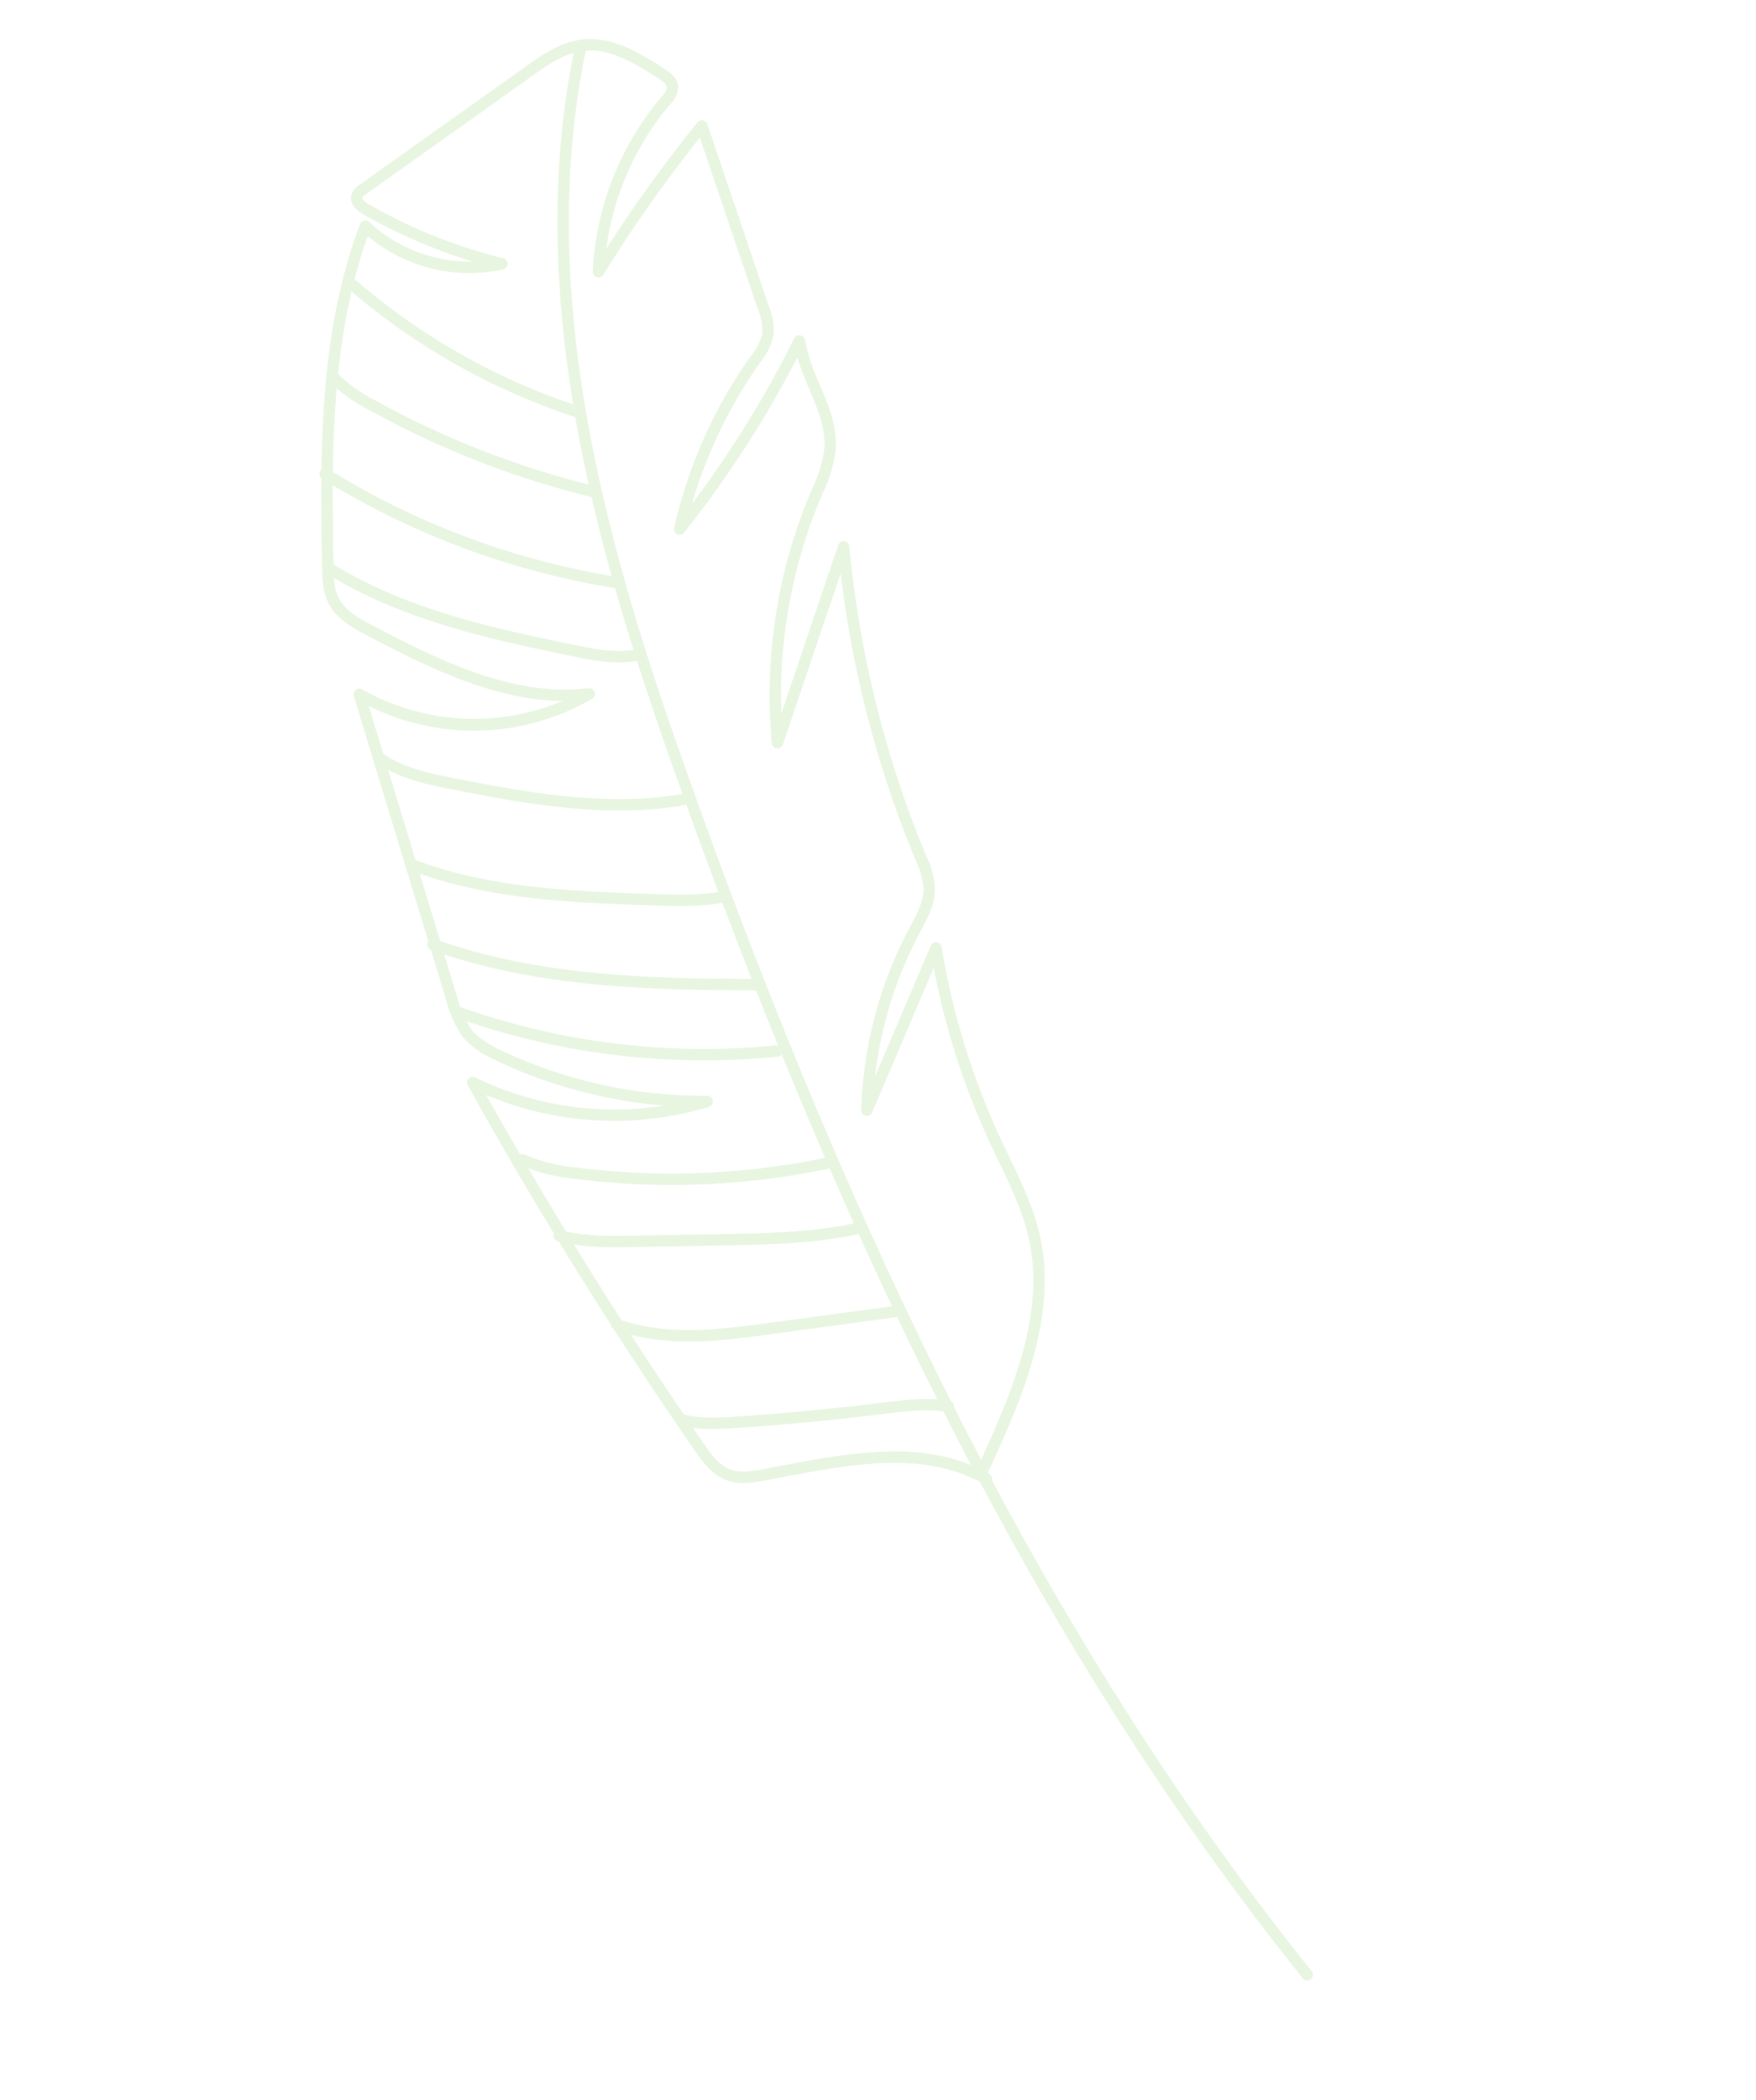 <svg xmlns="http://www.w3.org/2000/svg" xmlns:xlink="http://www.w3.org/1999/xlink" width="334.051" height="399.345" viewBox="0 0 334.051 399.345">
  <defs>
    <clipPath id="clip-path">
      <rect id="Rectangle_124" data-name="Rectangle 124" width="143.163" height="385.133" fill="#5fbe2c"/>
    </clipPath>
  </defs>
  <g id="Group_39819" data-name="Group 39819" transform="translate(0 80.056) rotate(-34)" opacity="0.142">
    <g id="Group_39818" data-name="Group 39818" clip-path="url(#clip-path)">
      <path id="Path_185" data-name="Path 185" d="M12.542,385.008c.029,0,.061,0,.09,0a1.091,1.091,0,0,0,1-1.176c-6.2-75.067,3.377-157.688,30.133-260.011,10.8-41.308,26.4-87.935,60.195-120.559a1.089,1.089,0,1,0-1.513-1.568c-34.186,33-49.914,79.975-60.792,121.575-26.818,102.57-36.414,185.421-30.2,260.742a1.092,1.092,0,0,0,1.086,1" transform="translate(28.372 0.125)" fill="#5fbe2c"/>
      <path id="Path_186" data-name="Path 186" d="M43.049,272.831a1.091,1.091,0,0,0,.975-1.577q-.114-.232-.234-.459a1.107,1.107,0,0,0,.6-.159c11.436-6.937,27.1-16.438,33.01-31.658,1.953-5.025,2.745-10.409,3.51-15.616.187-1.281.376-2.561.58-3.835a140.54,140.54,0,0,1,11.062-36.389,1.09,1.09,0,0,0-1.583-1.37L68.289,196.443a76.971,76.971,0,0,1,22.117-17.782l.6-.316c2.512-1.331,5.11-2.708,6.737-5.187a16.813,16.813,0,0,0,2.082-6.076l.032-.153a203.741,203.741,0,0,1,20.747-56.8,1.09,1.09,0,0,0-1.618-1.389L92.123,129.231A97.319,97.319,0,0,1,121.208,99.47l.856-.558a27.061,27.061,0,0,0,6.519-5.27c2.867-3.507,3.742-7.943,4.588-12.234a37.813,37.813,0,0,1,2.38-8.532,1.09,1.09,0,0,0-1.527-1.406,202.463,202.463,0,0,1-33.641,15.179,89.708,89.708,0,0,1,25.554-14.933l.209-.08a12.249,12.249,0,0,0,4.959-2.843,12.1,12.1,0,0,0,2.368-5.135l9.653-35.212a1.09,1.09,0,0,0-1.371-1.33,271.894,271.894,0,0,0-27.8,10.212A53.355,53.355,0,0,1,139.4,21.357a4.764,4.764,0,0,0,3.109-1.907c.9-1.538.128-3.355-.243-4.229-2.429-5.728-5.037-11.081-10.217-13.6C128.416-.149,124.3-.05,120.677.041L81.907,1a3.615,3.615,0,0,0-2.507.787c-.7.658-1.283,1.937-.124,4.291A101.5,101.5,0,0,0,91.457,25.124,28.207,28.207,0,0,1,79.384,7.937a1.09,1.09,0,0,0-1.691-.656C59.419,20.142,46.619,39.826,35.324,57.19c-1.214,1.868-2.592,3.984-2.905,6.484-.439,3.5,1.383,6.861,2.713,9.311,5.7,10.508,12.645,23.3,23.781,31A43.354,43.354,0,0,1,28.562,80.846,1.075,1.075,0,0,0,27.5,80.23a1.091,1.091,0,0,0-.961.766l-17.8,57.877a20.11,20.11,0,0,0-1.268,7.383c.228,2.97,1.677,5.605,3.017,7.84A92.421,92.421,0,0,0,31.87,178.563a60.416,60.416,0,0,1-26.735-24.5,1.09,1.09,0,0,0-2.032.448C.767,181.548-.257,209.013.054,236.143c.027,2.359.065,5.59,1.806,8.077,1.47,2.1,3.757,3.207,6.172,4.252l2.762,1.189c12.522,5.372,25.468,10.926,31.278,22.564a1.089,1.089,0,0,0,.976.6m46.025-87.242a142.786,142.786,0,0,0-9.741,33.592c-.206,1.284-.4,2.574-.585,3.864-.747,5.087-1.518,10.348-3.382,15.143-5.215,13.419-18.164,22.124-32.11,30.585a1.08,1.08,0,0,0-.38.388c-6.568-10.927-19.088-16.3-31.218-21.5L8.9,246.473c-2.116-.917-4.11-1.875-5.253-3.5-1.254-1.789-1.381-4.162-1.412-6.852-.3-25.95.63-52.207,2.76-78.1a62.608,62.608,0,0,0,33.841,25.554,1.09,1.09,0,0,0,.921-1.951,90.177,90.177,0,0,1-27.4-28.646c-1.212-2.022-2.521-4.389-2.713-6.886a18.189,18.189,0,0,1,1.178-6.576L27.839,84.182a44.855,44.855,0,0,0,36,22.62,1.062,1.062,0,0,0,1.116-.8,1.091,1.091,0,0,0-.555-1.257c-13.227-6.785-21.057-21.208-27.348-32.8-1.541-2.841-2.791-5.4-2.465-8,.251-2,1.482-3.9,2.568-5.566C48.067,41.6,60.4,22.625,77.653,9.993A29.973,29.973,0,0,0,95.485,29.63a1.09,1.09,0,0,0,1.2-1.748A99.383,99.383,0,0,1,81.233,5.114c-.479-.971-.512-1.575-.334-1.744a2.148,2.148,0,0,1,1.063-.192L120.73,2.22c3.38-.082,7.209-.177,10.365,1.358,4.5,2.192,6.9,7.161,9.163,12.493.372.875.673,1.757.367,2.279-.278.476-1.128.714-1.813.906a55.509,55.509,0,0,0-29.427,20.237,1.09,1.09,0,0,0,1.323,1.644A269.5,269.5,0,0,1,140.5,29.788l-9.126,33.294a10.263,10.263,0,0,1-1.875,4.24,10.482,10.482,0,0,1-4.117,2.274l-.211.08a91.774,91.774,0,0,0-30.22,18.879,1.09,1.09,0,0,0,1.076,1.834A204.814,204.814,0,0,0,132.48,74.822a58.562,58.562,0,0,0-1.449,6.163c-.831,4.212-1.615,8.192-4.138,11.275a25.439,25.439,0,0,1-6.017,4.824l-.866.564a99.441,99.441,0,0,0-32.574,35.277,1.089,1.089,0,0,0,1.617,1.39l27.3-20.826a205.861,205.861,0,0,0-18.638,53.006l-.033.154a15.2,15.2,0,0,1-1.768,5.314c-1.32,2.011-3.666,3.255-5.935,4.457l-.6.319a79.1,79.1,0,0,0-26.86,23.531A1.09,1.09,0,0,0,64,201.819Z" transform="translate(0 0)" fill="#5fbe2c"/>
      <path id="Path_187" data-name="Path 187" d="M68.979,59.9a1.091,1.091,0,0,0,.858-1.762A123.993,123.993,0,0,1,48.015,14.45a1.091,1.091,0,0,0-2.106.568,126.228,126.228,0,0,0,22.21,44.468,1.088,1.088,0,0,0,.86.419" transform="translate(23.092 1.229)" fill="#5fbe2c"/>
      <path id="Path_188" data-name="Path 188" d="M81.337,73.374a1.09,1.09,0,0,0,.8-1.825A169.4,169.4,0,0,1,56.432,34.5,28.818,28.818,0,0,1,53.3,26.226a1.09,1.09,0,1,0-2.152.349,30.6,30.6,0,0,0,3.342,8.919A171.621,171.621,0,0,0,80.532,73.019a1.086,1.086,0,0,0,.8.355" transform="translate(4.997 2.28)" fill="#5fbe2c"/>
      <path id="Path_189" data-name="Path 189" d="M92.415,89.033a1.091,1.091,0,0,0,.741-1.89,148.879,148.879,0,0,1-34.5-48.1,1.09,1.09,0,1,0-1.99.891A151.1,151.1,0,0,0,91.674,88.743a1.09,1.09,0,0,0,.741.29" transform="translate(-12.008 3.458)" fill="#5fbe2c"/>
      <path id="Path_190" data-name="Path 190" d="M101.534,101.061a1.09,1.09,0,0,0,.436-2.09c-3.726-1.624-6.771-4.746-9.46-7.5-10.086-10.336-22.641-23.2-29.394-38.6a1.09,1.09,0,1,0-2,.876c6.914,15.762,19.62,28.783,29.83,39.245,2.829,2.9,6.032,6.182,10.151,7.976a1.074,1.074,0,0,0,.434.092" transform="translate(-25.987 4.703)" fill="#5fbe2c"/>
      <path id="Path_191" data-name="Path 191" d="M112.822,125.741a1.09,1.09,0,0,0,.447-2.085C99.769,117.6,88.553,106.4,79.543,97.4c-3.28-3.275-7-6.987-8.9-11.532a1.09,1.09,0,1,0-2.01.843C70.7,91.651,74.58,95.524,78,98.941c9.138,9.125,20.511,20.481,34.376,26.7a1.076,1.076,0,0,0,.445.1" transform="translate(-45.47 7.674)" fill="#5fbe2c"/>
      <path id="Path_192" data-name="Path 192" d="M119.031,143.859a1.09,1.09,0,0,0,.417-2.1c-4.163-1.727-7.915-4.452-11.543-7.089-12.347-8.971-25.115-18.248-34.011-30.949a1.09,1.09,0,0,0-1.787,1.25c9.106,13,22.024,22.387,34.516,31.463,3.731,2.711,7.589,5.514,11.99,7.338a1.085,1.085,0,0,0,.417.084" transform="translate(-55.347 9.3)" fill="#5fbe2c"/>
      <path id="Path_193" data-name="Path 193" d="M123.782,160.163a1.09,1.09,0,0,0,.613-1.993c-17.719-11.987-34.637-24.125-46.88-40.77a1.091,1.091,0,0,0-1.757,1.293c12.45,16.923,29.533,29.184,47.415,41.282a1.092,1.092,0,0,0,.61.188" transform="translate(-64.061 10.534)" fill="#5fbe2c"/>
      <path id="Path_194" data-name="Path 194" d="M126.9,171.5a1.09,1.09,0,0,0,.517-2.05,138.862,138.862,0,0,1-46.1-40.07,1.091,1.091,0,0,0-1.76,1.288,141.071,141.071,0,0,0,46.826,40.7,1.085,1.085,0,0,0,.515.13" transform="translate(-71.333 11.612)" fill="#5fbe2c"/>
      <path id="Path_195" data-name="Path 195" d="M131.967,192.309a1.09,1.09,0,0,0,.407-2.1A143.622,143.622,0,0,1,91.23,164.943a32.093,32.093,0,0,1-6.836-7.594,1.09,1.09,0,1,0-1.884,1.1,33.952,33.952,0,0,0,7.283,8.137A145.778,145.778,0,0,0,131.56,192.23a1.071,1.071,0,0,0,.407.08" transform="translate(-79.675 14.123)" fill="#5fbe2c"/>
      <path id="Path_196" data-name="Path 196" d="M133.994,204.344a1.09,1.09,0,0,0,.393-2.107c-8.051-3.124-15.455-7.929-22.617-12.575l-13.939-9.044c-3.977-2.581-8.089-5.251-11.239-8.826a1.09,1.09,0,1,0-1.635,1.441c3.347,3.8,7.587,6.552,11.688,9.214l13.939,9.044c7.253,4.706,14.753,9.572,23.016,12.779a1.085,1.085,0,0,0,.394.074" transform="translate(-84.235 15.439)" fill="#5fbe2c"/>
      <path id="Path_197" data-name="Path 197" d="M134.076,219.558a1.09,1.09,0,0,0,.483-2.067l-21.222-10.482c-8.294-4.1-17.7-8.739-23.484-16.687a1.091,1.091,0,0,0-1.764,1.283c6.107,8.382,15.762,13.151,24.283,17.358L133.6,219.444a1.07,1.07,0,0,0,.481.113" transform="translate(-87.799 17.101)" fill="#5fbe2c"/>
      <path id="Path_198" data-name="Path 198" d="M134.011,238.438a1.09,1.09,0,0,0,.739-1.891c-3.22-2.97-7.152-4.97-10.953-6.9l-.447-.228c-7.959-4.053-15.911-8.38-23.637-12.862-3.364-1.951-6.328-3.775-8.541-6.342a1.09,1.09,0,0,0-1.651,1.424c2.435,2.824,5.56,4.753,9.1,6.8,7.76,4.5,15.748,8.848,23.742,12.918l.448.228c3.67,1.866,7.464,3.8,10.464,6.562a1.086,1.086,0,0,0,.739.289" transform="translate(-89.233 18.899)" fill="#5fbe2c"/>
    </g>
  </g>
</svg>
